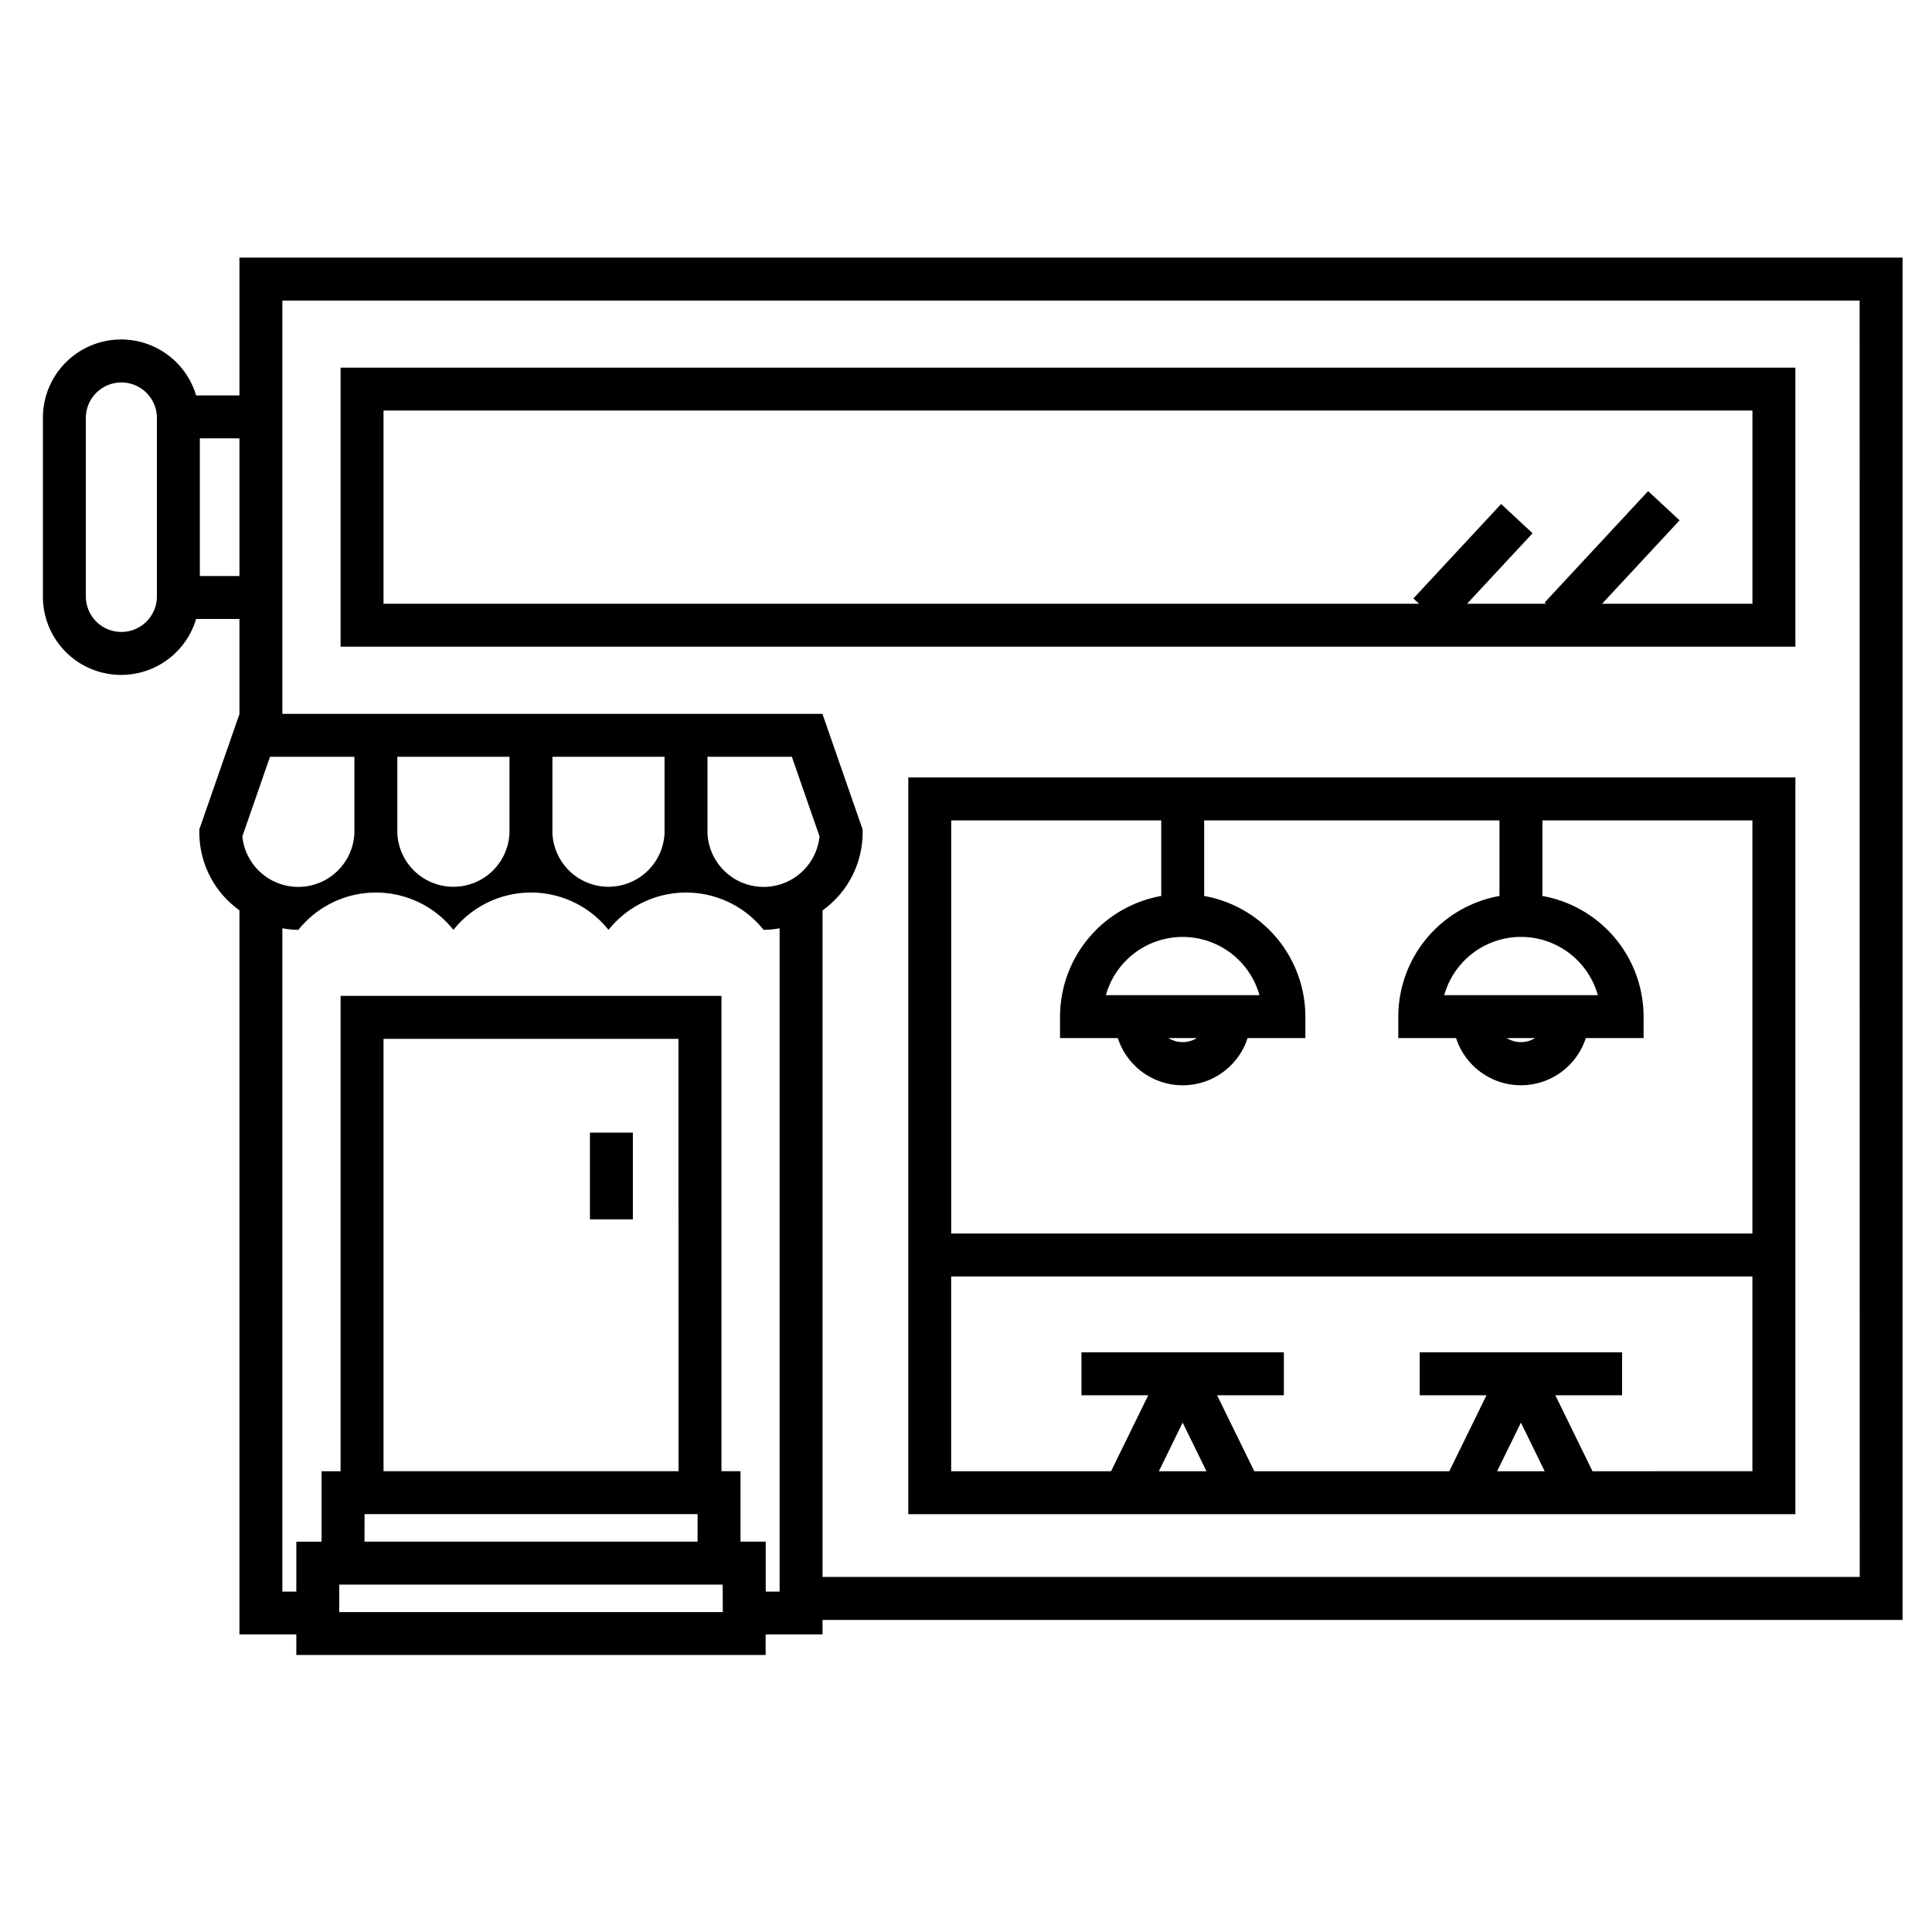 <svg xmlns="http://www.w3.org/2000/svg" width="90" height="90" viewBox="0 0 90 90">
  <g id="Group_3367" data-name="Group 3367" transform="translate(10771 -11770)">
    <rect id="Rectangle_1382" data-name="Rectangle 1382" width="90" height="90" transform="translate(-10771 11770)" fill="none"/>
    <g id="Group_3068" data-name="Group 3068" transform="translate(-11485.521 11476.063)">
      <path id="Path_4615" data-name="Path 4615" d="M803.15,305.938H725.675v6.419h-2.018a3.644,3.644,0,0,0-7.137,1.052v8.311a3.644,3.644,0,0,0,7.137,1.051h2.018V327.2l-1.868,5.372v.169a4.457,4.457,0,0,0,1.868,3.6v33.733h2.65v.957h21.862v-.957h2.651V369.4H803.15ZM721.83,321.72a1.655,1.655,0,1,1-3.31,0v-8.311a1.655,1.655,0,1,1,3.31,0Zm11.2,7.471h5.225v3.555a2.615,2.615,0,0,1-5.225,0Zm7.225,0h5.223v3.555a2.614,2.614,0,0,1-5.223,0Zm7.223,0h3.931l1.289,3.71a2.618,2.618,0,0,1-5.22-.155Zm-16.448,3.555a2.618,2.618,0,0,1-5.22.155l1.289-3.71h3.931Zm-7.2-11.975v-6.414h1.845v6.414Zm22.3,41.7H732.387V342.33h13.739Zm-14.626,2h15.513v1.282H731.5Zm16.687,4.565H730.325v-1.283h17.862Zm2-.957v-2.326h-1.174v-3.282h-.887V340.33H730.387v22.143H729.5v3.282h-1.175v2.326h-.65v-30.9a4.69,4.69,0,0,0,.745.073,4.621,4.621,0,0,1,7.224,0,4.621,4.621,0,0,1,7.224,0,4.622,4.622,0,0,1,7.225,0,4.69,4.69,0,0,0,.745-.073v30.9Zm50.963-.683H752.838v-31.05a4.459,4.459,0,0,0,1.867-3.6v-.169l-1.872-5.386H727.675V307.938H801.15Z"/>
      <rect id="Rectangle_1356" data-name="Rectangle 1356" width="2" height="4.04" transform="translate(742.002 346.699)"/>
      <path id="Path_4616" data-name="Path 4616" d="M798.157,311.063h-67.77v13h67.77Zm-2,11h-7.005l3.61-3.887-1.465-1.361-4.821,5.19.063.058h-3.677l3.052-3.285-1.465-1.362-4.088,4.4.265.246H732.387v-9h63.77Z"/>
      <path id="Path_4617" data-name="Path 4617" d="M784.373,330.154H756.832v34.319h41.325V330.154H784.373Zm-2.2,10.141H781.8a3.714,3.714,0,0,1,7.153,0h-6.774Zm3.856,2a1.25,1.25,0,0,1-1.317,0Zm-19.613-2h-.379a3.715,3.715,0,0,1,7.154,0h-6.775Zm3.857,2a1.252,1.252,0,0,1-1.318,0Zm-1.768,20.178,1.109-2.265,1.109,2.265Zm15.757,0,1.109-2.265,1.108,2.265Zm4.444,0-1.732-3.54h3.11v-2h-9.427v2h3.111l-1.733,3.54h-9.085l-1.733-3.54h3.111v-2H764.9v2h3.111l-1.733,3.54h-7.448V353.4h37.325v9.072Zm7.449-30.319V351.4H758.832V332.154h9.784v3.521a5.718,5.718,0,0,0-4.714,5.62v1h2.692a3.176,3.176,0,0,0,6.044,0h2.692v-1a5.718,5.718,0,0,0-4.714-5.62v-3.521h13.757v3.521a5.718,5.718,0,0,0-4.714,5.62v1h2.692a3.176,3.176,0,0,0,6.043,0h2.692v-1a5.718,5.718,0,0,0-4.713-5.62v-3.521Z"/>
    </g>
  </g>
</svg>
